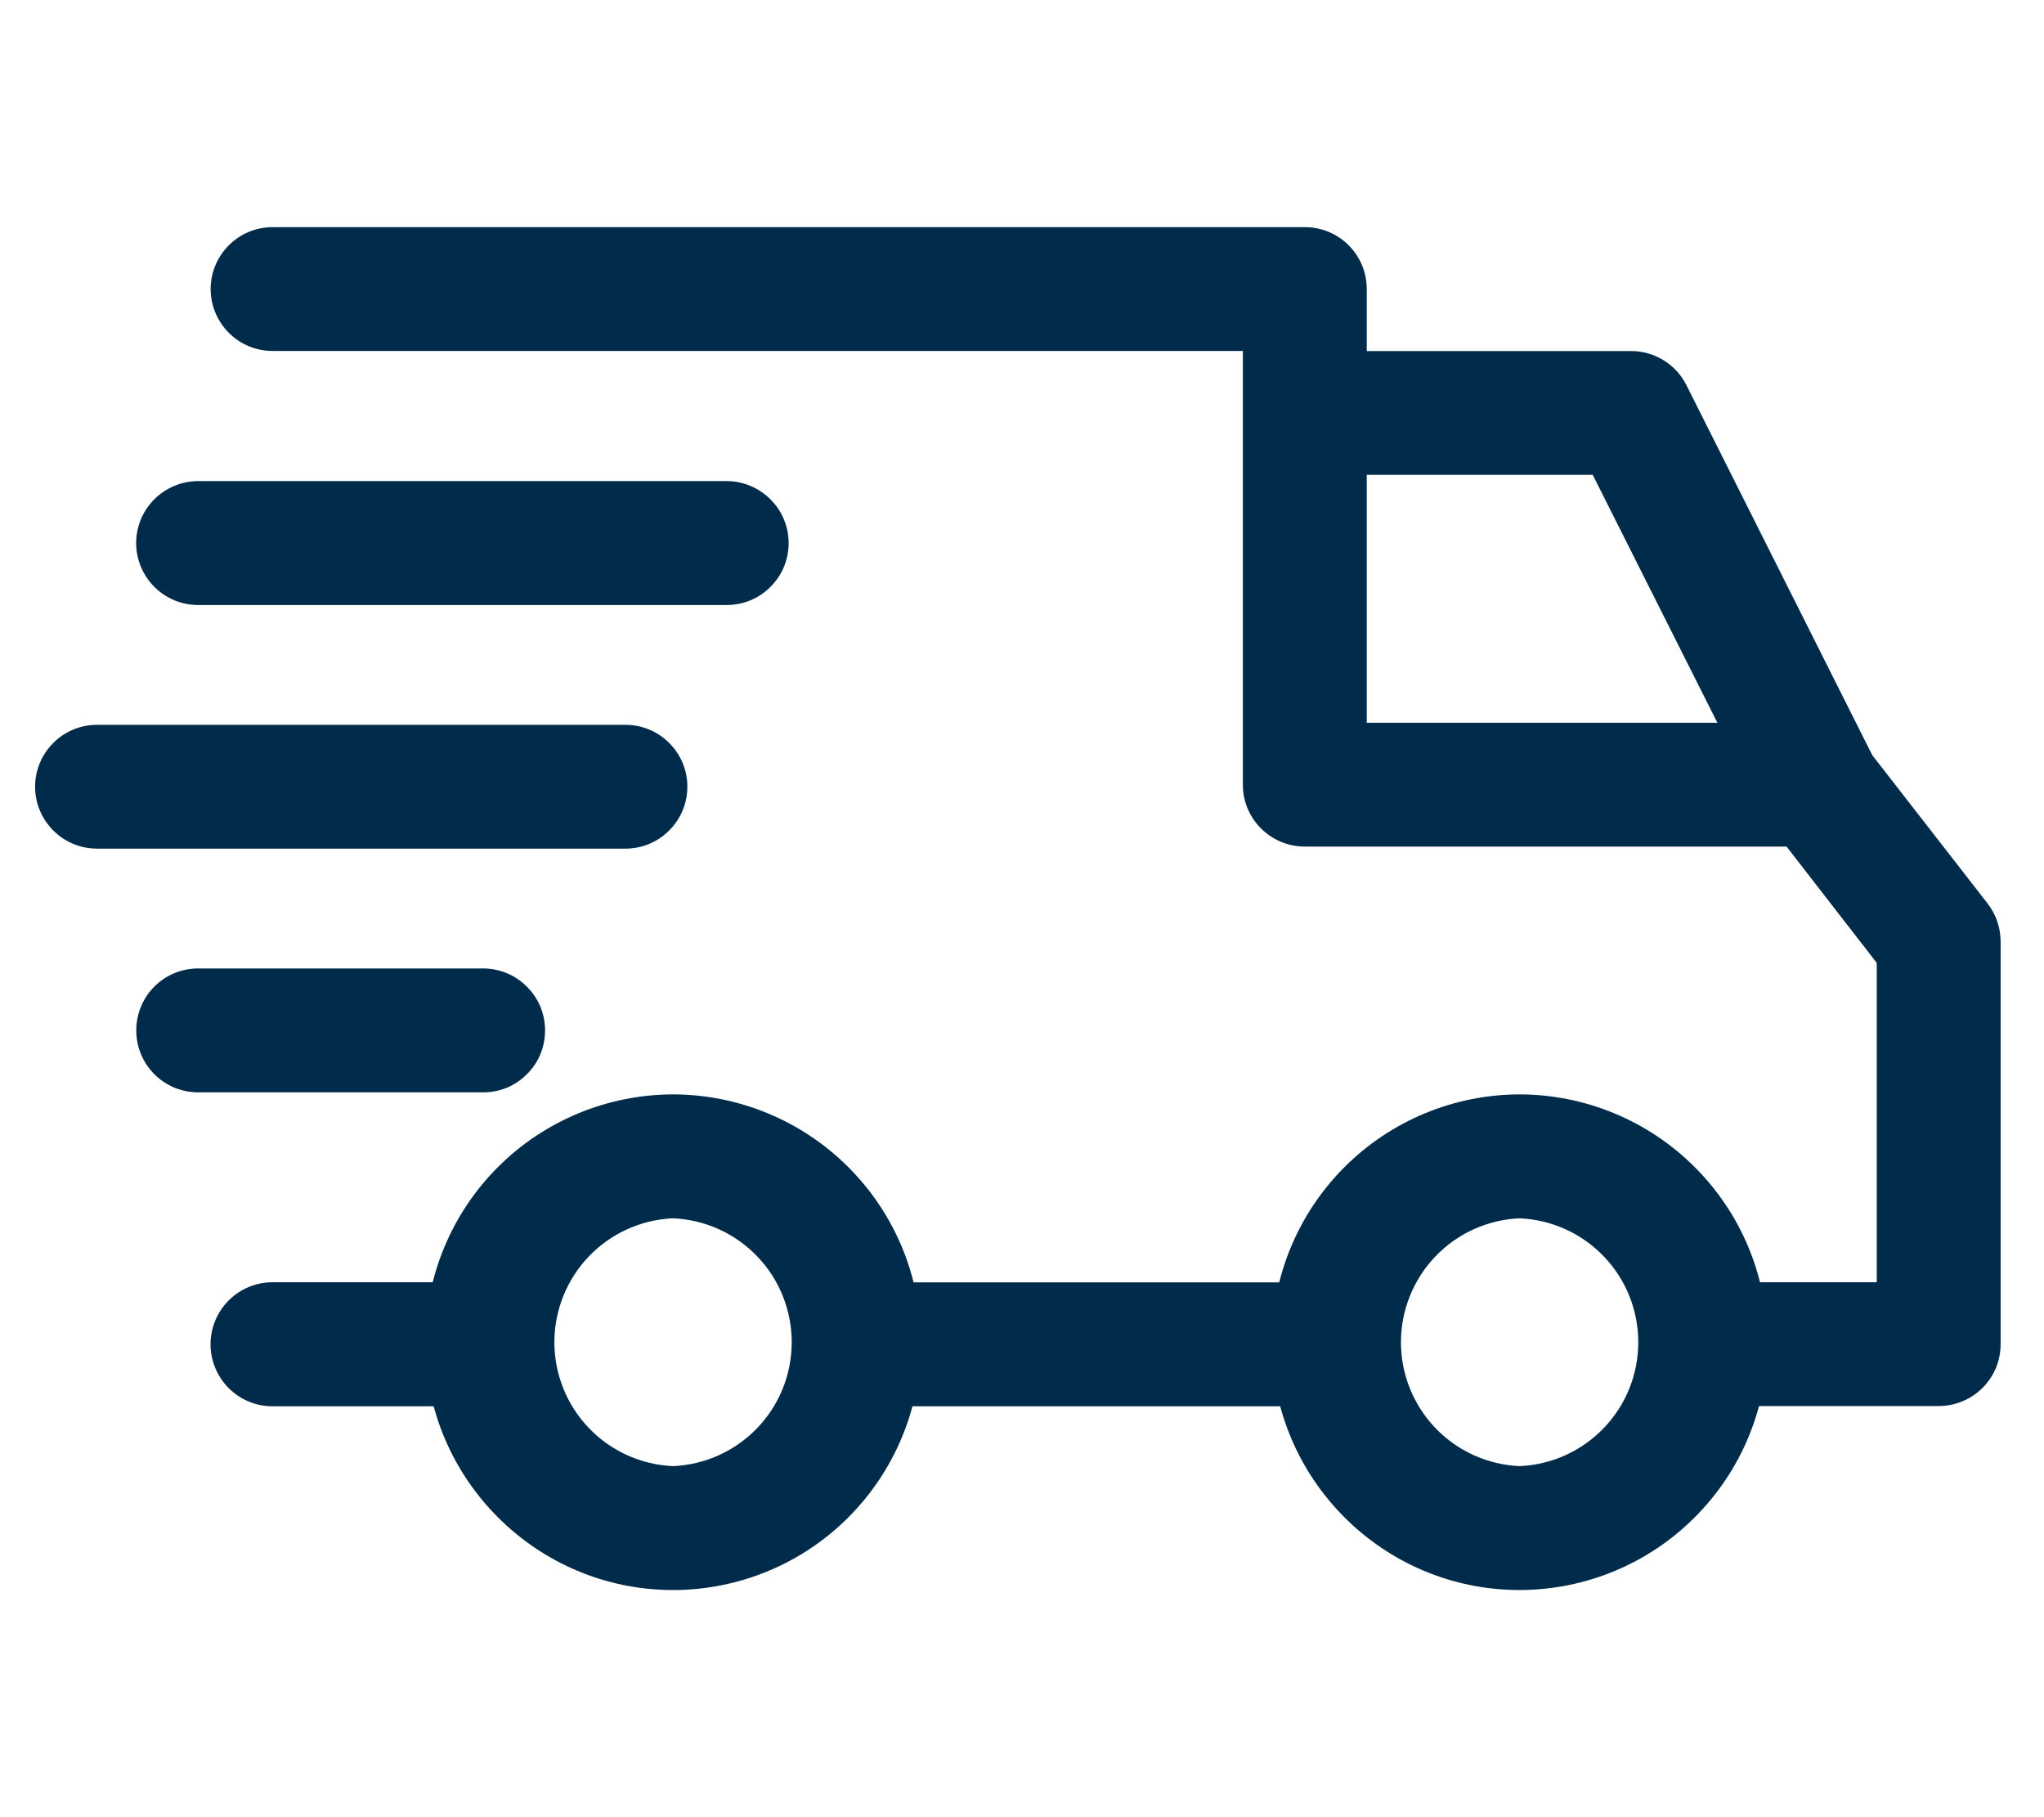 <svg width="18" height="16" viewBox="0 0 18 16" fill="none" xmlns="http://www.w3.org/2000/svg">
<g clip-path="url(#clip0_17_1773)">
<path d="M13.382 9.636C12.804 9.637 12.249 9.867 11.84 10.276C11.431 10.685 11.201 11.239 11.2 11.818C11.2 13.021 12.179 14 13.382 14C13.961 13.999 14.515 13.77 14.924 13.36C15.334 12.951 15.564 12.397 15.564 11.818C15.564 11.239 15.334 10.685 14.924 10.276C14.515 9.867 13.961 9.637 13.382 9.636ZM13.382 12.909C13.101 12.897 12.835 12.777 12.64 12.573C12.446 12.37 12.337 12.1 12.337 11.818C12.337 11.537 12.446 11.266 12.64 11.063C12.835 10.859 13.101 10.739 13.382 10.727C13.663 10.739 13.929 10.859 14.124 11.063C14.319 11.266 14.427 11.537 14.427 11.818C14.427 12.1 14.319 12.37 14.124 12.573C13.929 12.777 13.663 12.897 13.382 12.909ZM5.927 9.636C5.349 9.637 4.794 9.867 4.385 10.276C3.976 10.685 3.746 11.239 3.745 11.818C3.745 13.021 4.725 14 5.927 14C6.506 14 7.061 13.77 7.47 13.361C7.879 12.952 8.11 12.397 8.11 11.818C8.11 11.239 7.88 10.685 7.47 10.276C7.061 9.867 6.506 9.637 5.927 9.636ZM5.927 12.909C5.646 12.897 5.38 12.777 5.185 12.573C4.991 12.37 4.882 12.1 4.882 11.818C4.882 11.537 4.991 11.266 5.185 11.063C5.38 10.859 5.646 10.739 5.927 10.727C6.208 10.739 6.474 10.859 6.669 11.063C6.864 11.266 6.972 11.537 6.972 11.818C6.972 12.1 6.864 12.37 6.669 12.573C6.474 12.777 6.208 12.897 5.927 12.909ZM14.851 3.391C14.806 3.301 14.736 3.225 14.65 3.172C14.564 3.119 14.465 3.091 14.364 3.091H11.49V4.181H14.026L15.512 7.136L16.486 6.646L14.851 3.391Z" fill="#002B4A"/>
<path d="M7.618 11.291H11.745V12.382H7.618V11.291ZM4.29 11.29H2.4C2.255 11.29 2.116 11.348 2.014 11.45C1.912 11.552 1.854 11.691 1.854 11.836C1.854 11.981 1.912 12.12 2.014 12.222C2.116 12.325 2.255 12.382 2.4 12.382H4.29C4.435 12.382 4.574 12.325 4.676 12.222C4.778 12.12 4.836 11.981 4.836 11.836C4.836 11.692 4.778 11.553 4.676 11.451C4.574 11.348 4.435 11.291 4.29 11.291V11.29ZM17.504 7.956L16.43 6.575C16.379 6.509 16.314 6.456 16.239 6.42C16.165 6.383 16.083 6.364 16 6.364H12.036V2.545C12.036 2.4 11.979 2.262 11.877 2.16C11.774 2.057 11.636 2 11.491 2H2.4C2.256 2 2.117 2.057 2.015 2.16C1.913 2.262 1.855 2.4 1.855 2.545C1.855 2.69 1.913 2.828 2.015 2.93C2.117 3.033 2.256 3.09 2.4 3.09H10.945V6.91C10.945 7.21 11.19 7.454 11.491 7.454H15.733L16.527 8.478V11.29H15.018C14.873 11.29 14.735 11.347 14.633 11.45C14.53 11.552 14.473 11.691 14.473 11.835C14.473 11.979 14.53 12.118 14.633 12.22C14.735 12.323 14.873 12.38 15.018 12.38H17.073C17.145 12.38 17.215 12.366 17.282 12.338C17.348 12.311 17.408 12.271 17.459 12.22C17.509 12.17 17.549 12.11 17.577 12.044C17.604 11.977 17.618 11.907 17.618 11.835V8.291C17.618 8.17 17.578 8.052 17.504 7.956ZM4.255 8.527H1.745C1.6 8.527 1.462 8.584 1.359 8.687C1.257 8.789 1.2 8.928 1.2 9.072C1.2 9.217 1.257 9.356 1.359 9.458C1.462 9.561 1.6 9.618 1.745 9.618H4.255C4.327 9.618 4.398 9.604 4.464 9.577C4.53 9.549 4.59 9.509 4.64 9.458C4.691 9.408 4.731 9.348 4.759 9.282C4.786 9.215 4.8 9.145 4.8 9.073C4.8 9.001 4.786 8.931 4.759 8.864C4.731 8.798 4.691 8.738 4.64 8.688C4.59 8.637 4.53 8.597 4.464 8.569C4.398 8.542 4.327 8.527 4.255 8.527ZM5.51 6.382H0.854C0.71 6.382 0.571 6.439 0.469 6.542C0.367 6.644 0.309 6.782 0.309 6.927C0.309 7.072 0.367 7.21 0.469 7.312C0.571 7.415 0.71 7.472 0.854 7.472H5.508C5.653 7.472 5.791 7.415 5.893 7.312C5.996 7.21 6.053 7.072 6.053 6.927C6.053 6.782 5.996 6.644 5.893 6.542C5.791 6.439 5.653 6.382 5.508 6.382H5.51Z" fill="#002B4A"/>
<path d="M6.4 4.236H1.745C1.6 4.236 1.462 4.294 1.359 4.396C1.257 4.498 1.199 4.637 1.199 4.782C1.199 4.926 1.257 5.065 1.359 5.167C1.462 5.27 1.6 5.327 1.745 5.327H6.4C6.545 5.327 6.683 5.27 6.785 5.167C6.888 5.065 6.945 4.927 6.945 4.782C6.945 4.638 6.888 4.499 6.785 4.397C6.683 4.295 6.545 4.236 6.4 4.236Z" fill="#002B4A"/>
</g>
<defs>
<clipPath id="clip0_17_1773">
<rect width="18" height="12" fill="white" transform="translate(0 2)"/>
</clipPath>
</defs>
</svg>
